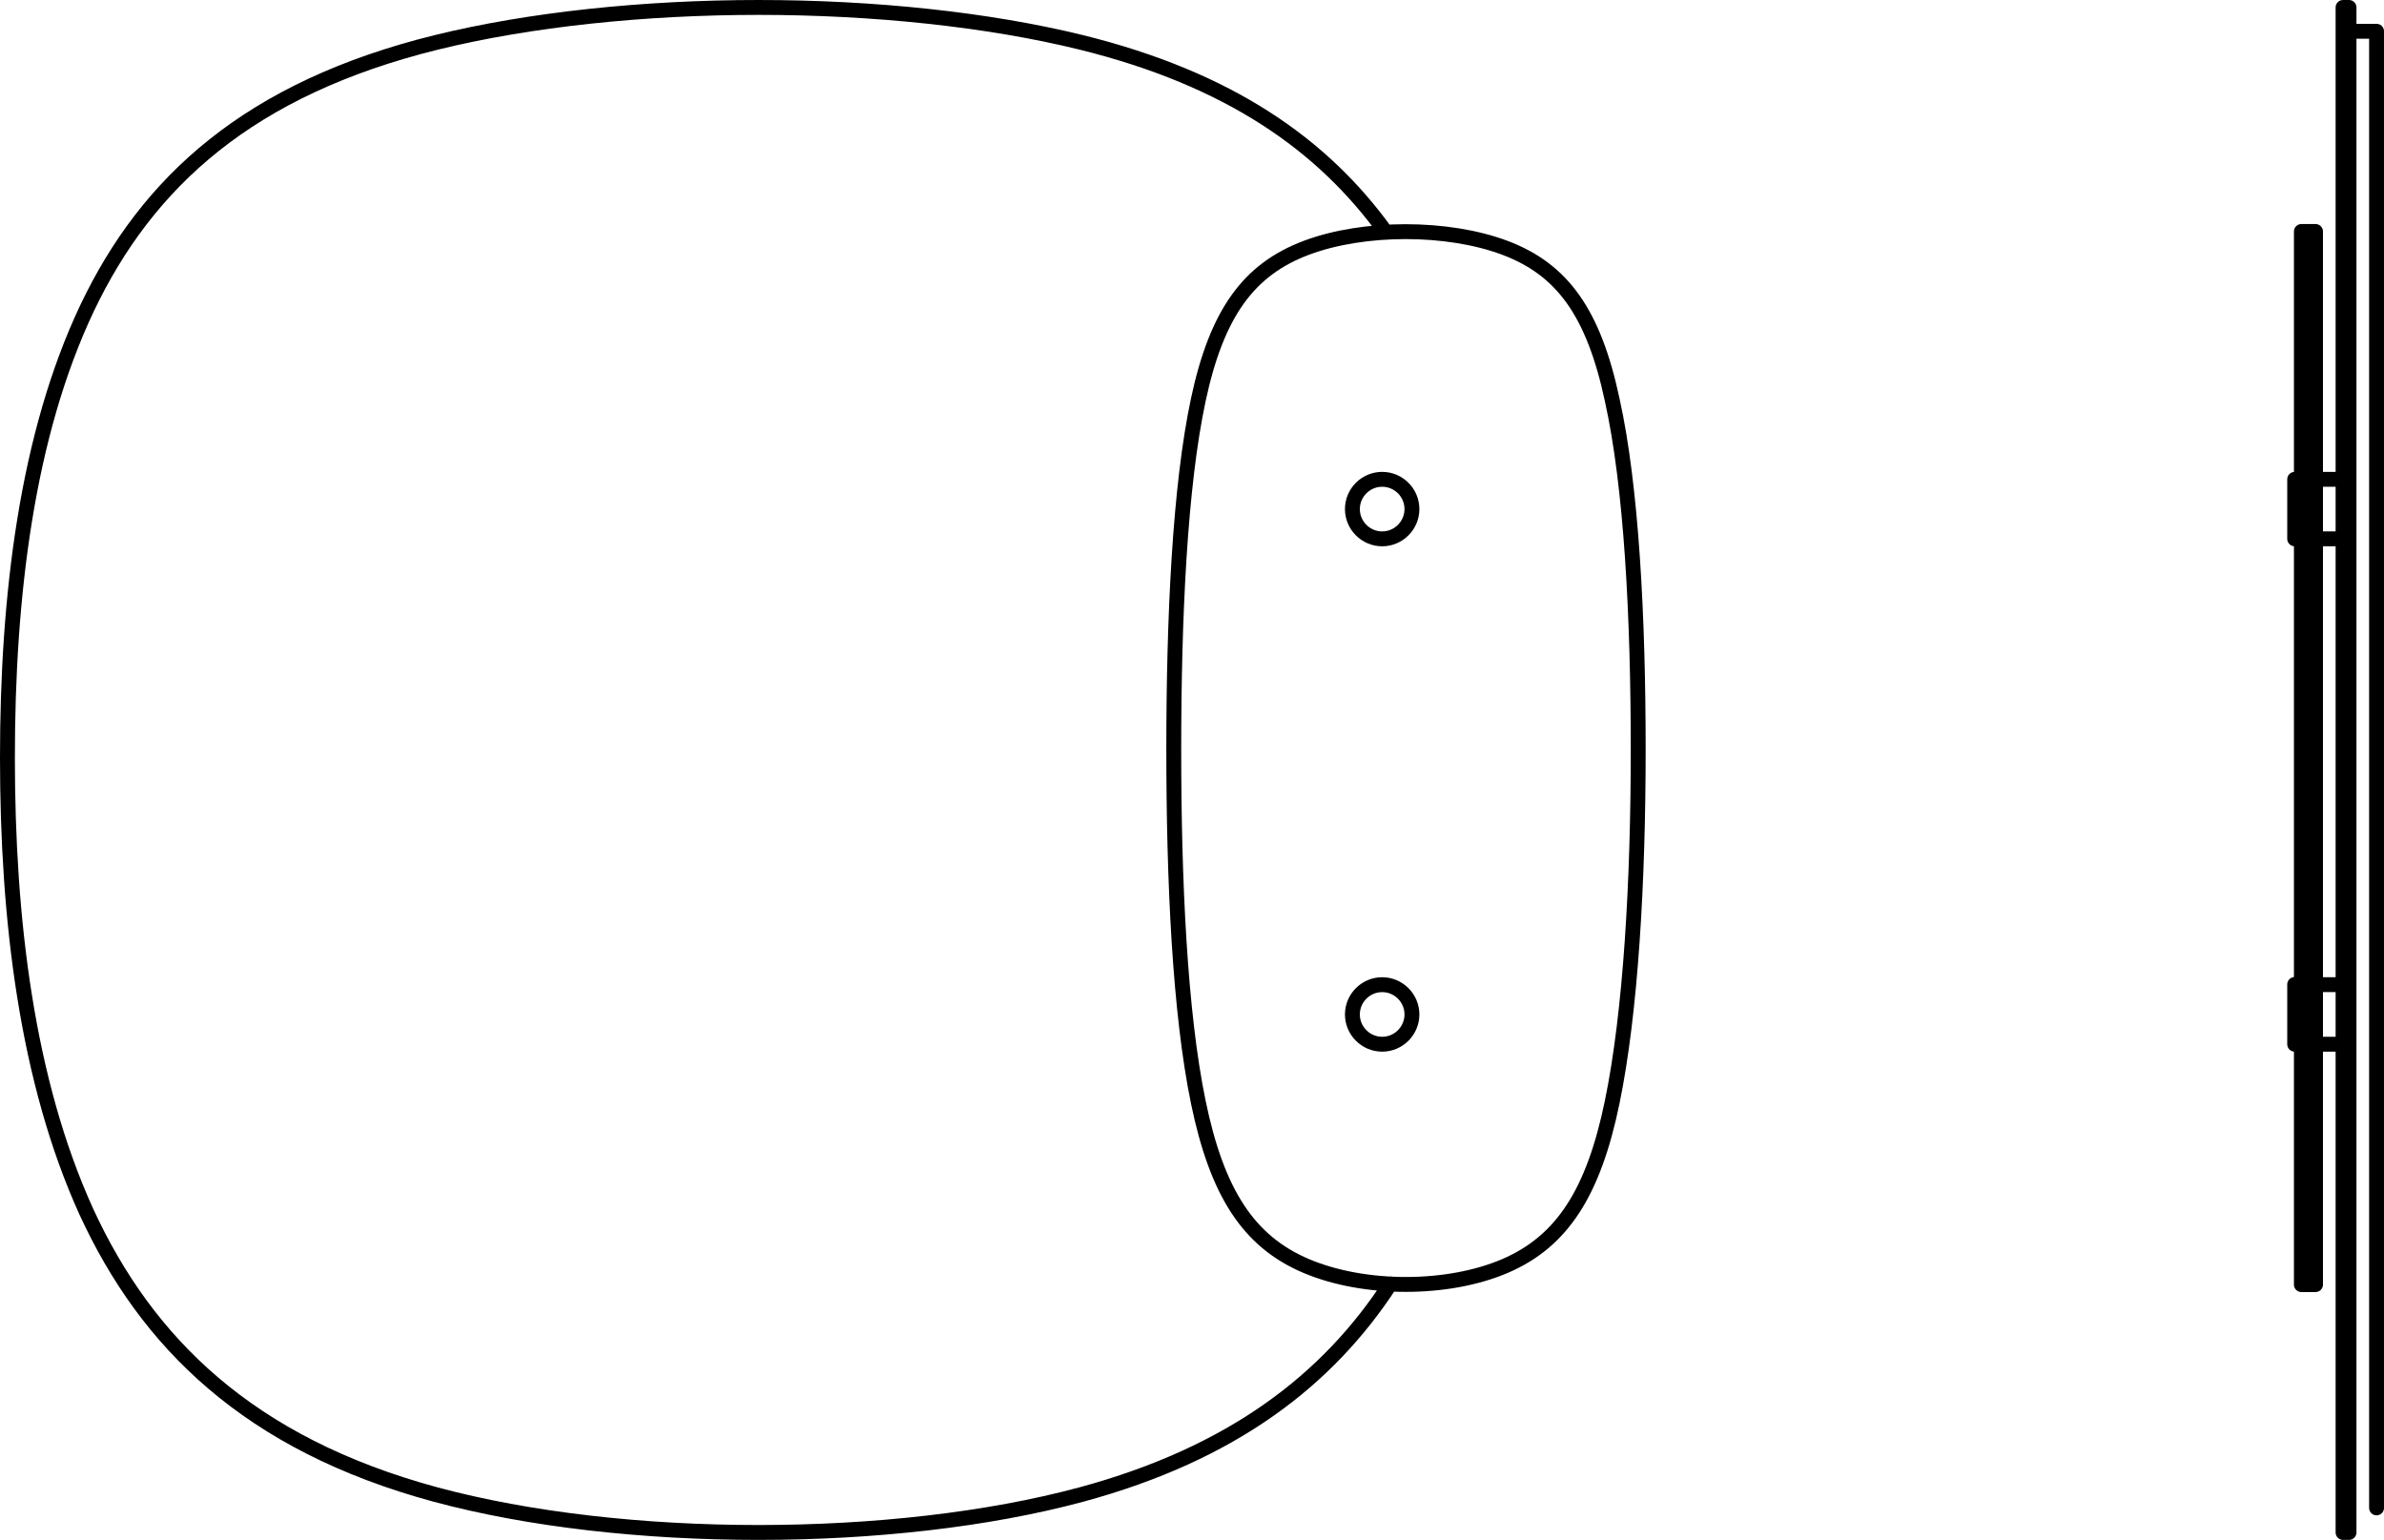<?xml version="1.0" encoding="UTF-8"?>
<svg xmlns="http://www.w3.org/2000/svg" id="Livello_2" viewBox="0 0 32.03 20.69">
  <defs>
    <style>
      .cls-1 {
        fill: none;
        stroke: #000;
        stroke-linecap: round;
        stroke-linejoin: round;
        stroke-width: .2px;
      }
    </style>
  </defs>
  <g id="Livello_1-2" data-name="Livello_1">
    <g>
      <path class="cls-1" d="M15.77,10.07c0,1.76.08,3.53.33,4.74.25,1.21.67,1.87,1.45,2.2.78.33,1.9.33,2.67,0,.77-.33,1.19-.99,1.44-2.2.25-1.21.35-2.97.35-4.74s-.09-3.53-.35-4.7c-.25-1.17-.67-1.75-1.44-2.04-.77-.29-1.9-.29-2.67,0-.77.29-1.2.87-1.45,2.04-.25,1.17-.33,2.94-.33,4.7ZM18.62,3.12c-.85-1.18-2.11-2.06-4.09-2.55-1.26-.31-2.8-.47-4.34-.47M18.97,13.63c0-.22-.18-.4-.4-.4s-.4.18-.4.4.18.4.4.4.4-.18.4-.4ZM10.19,20.59c-1.54,0-3.08-.17-4.34-.51-2.51-.68-3.88-2.04-4.69-3.8C.36,14.52.1,12.35.1,10.18s.26-4.33,1.07-6.04C1.98,2.44,3.35,1.19,5.86.57c1.26-.31,2.8-.47,4.34-.47M10.19,20.59c1.54,0,3.08-.17,4.34-.51,2.03-.55,3.31-1.54,4.15-2.83M18.97,6.84c0-.22-.18-.4-.4-.4s-.4.18-.4.4.18.4.4.4.4-.18.4-.4Z"></path>
      <path class="cls-1" d="M31.11,17.26h-.19M30.92,3.11h.19M30.83,14.03s0,0,0,0h0v-.4M31.93.42v19.84h0M31.56.42h.37M31.48,14.03h-.37M30.83,7.24s0,0,0-.01v-.39M31.56,20.59h-.07M31.55.1h0M31.49.1h.02M31.51.1h0M30.92,17.26V3.11M31.56,20.59V.1M31.48,20.59V.1M31.11,17.26V3.11M31.55.1h0M31.53.1h.01M31.51.1h.02M31.48.1h0M30.83,6.44h.09M30.92,7.24h-.09M30.83,6.84v-.39s0,0,0-.01M31.11,6.44h.37M31.48,7.24h-.37M31.11,13.23h.37M30.83,13.23h.09M30.92,14.03h-.09M30.83,13.63v-.39s0-.02,0-.01"></path>
    </g>
  </g>
</svg>
